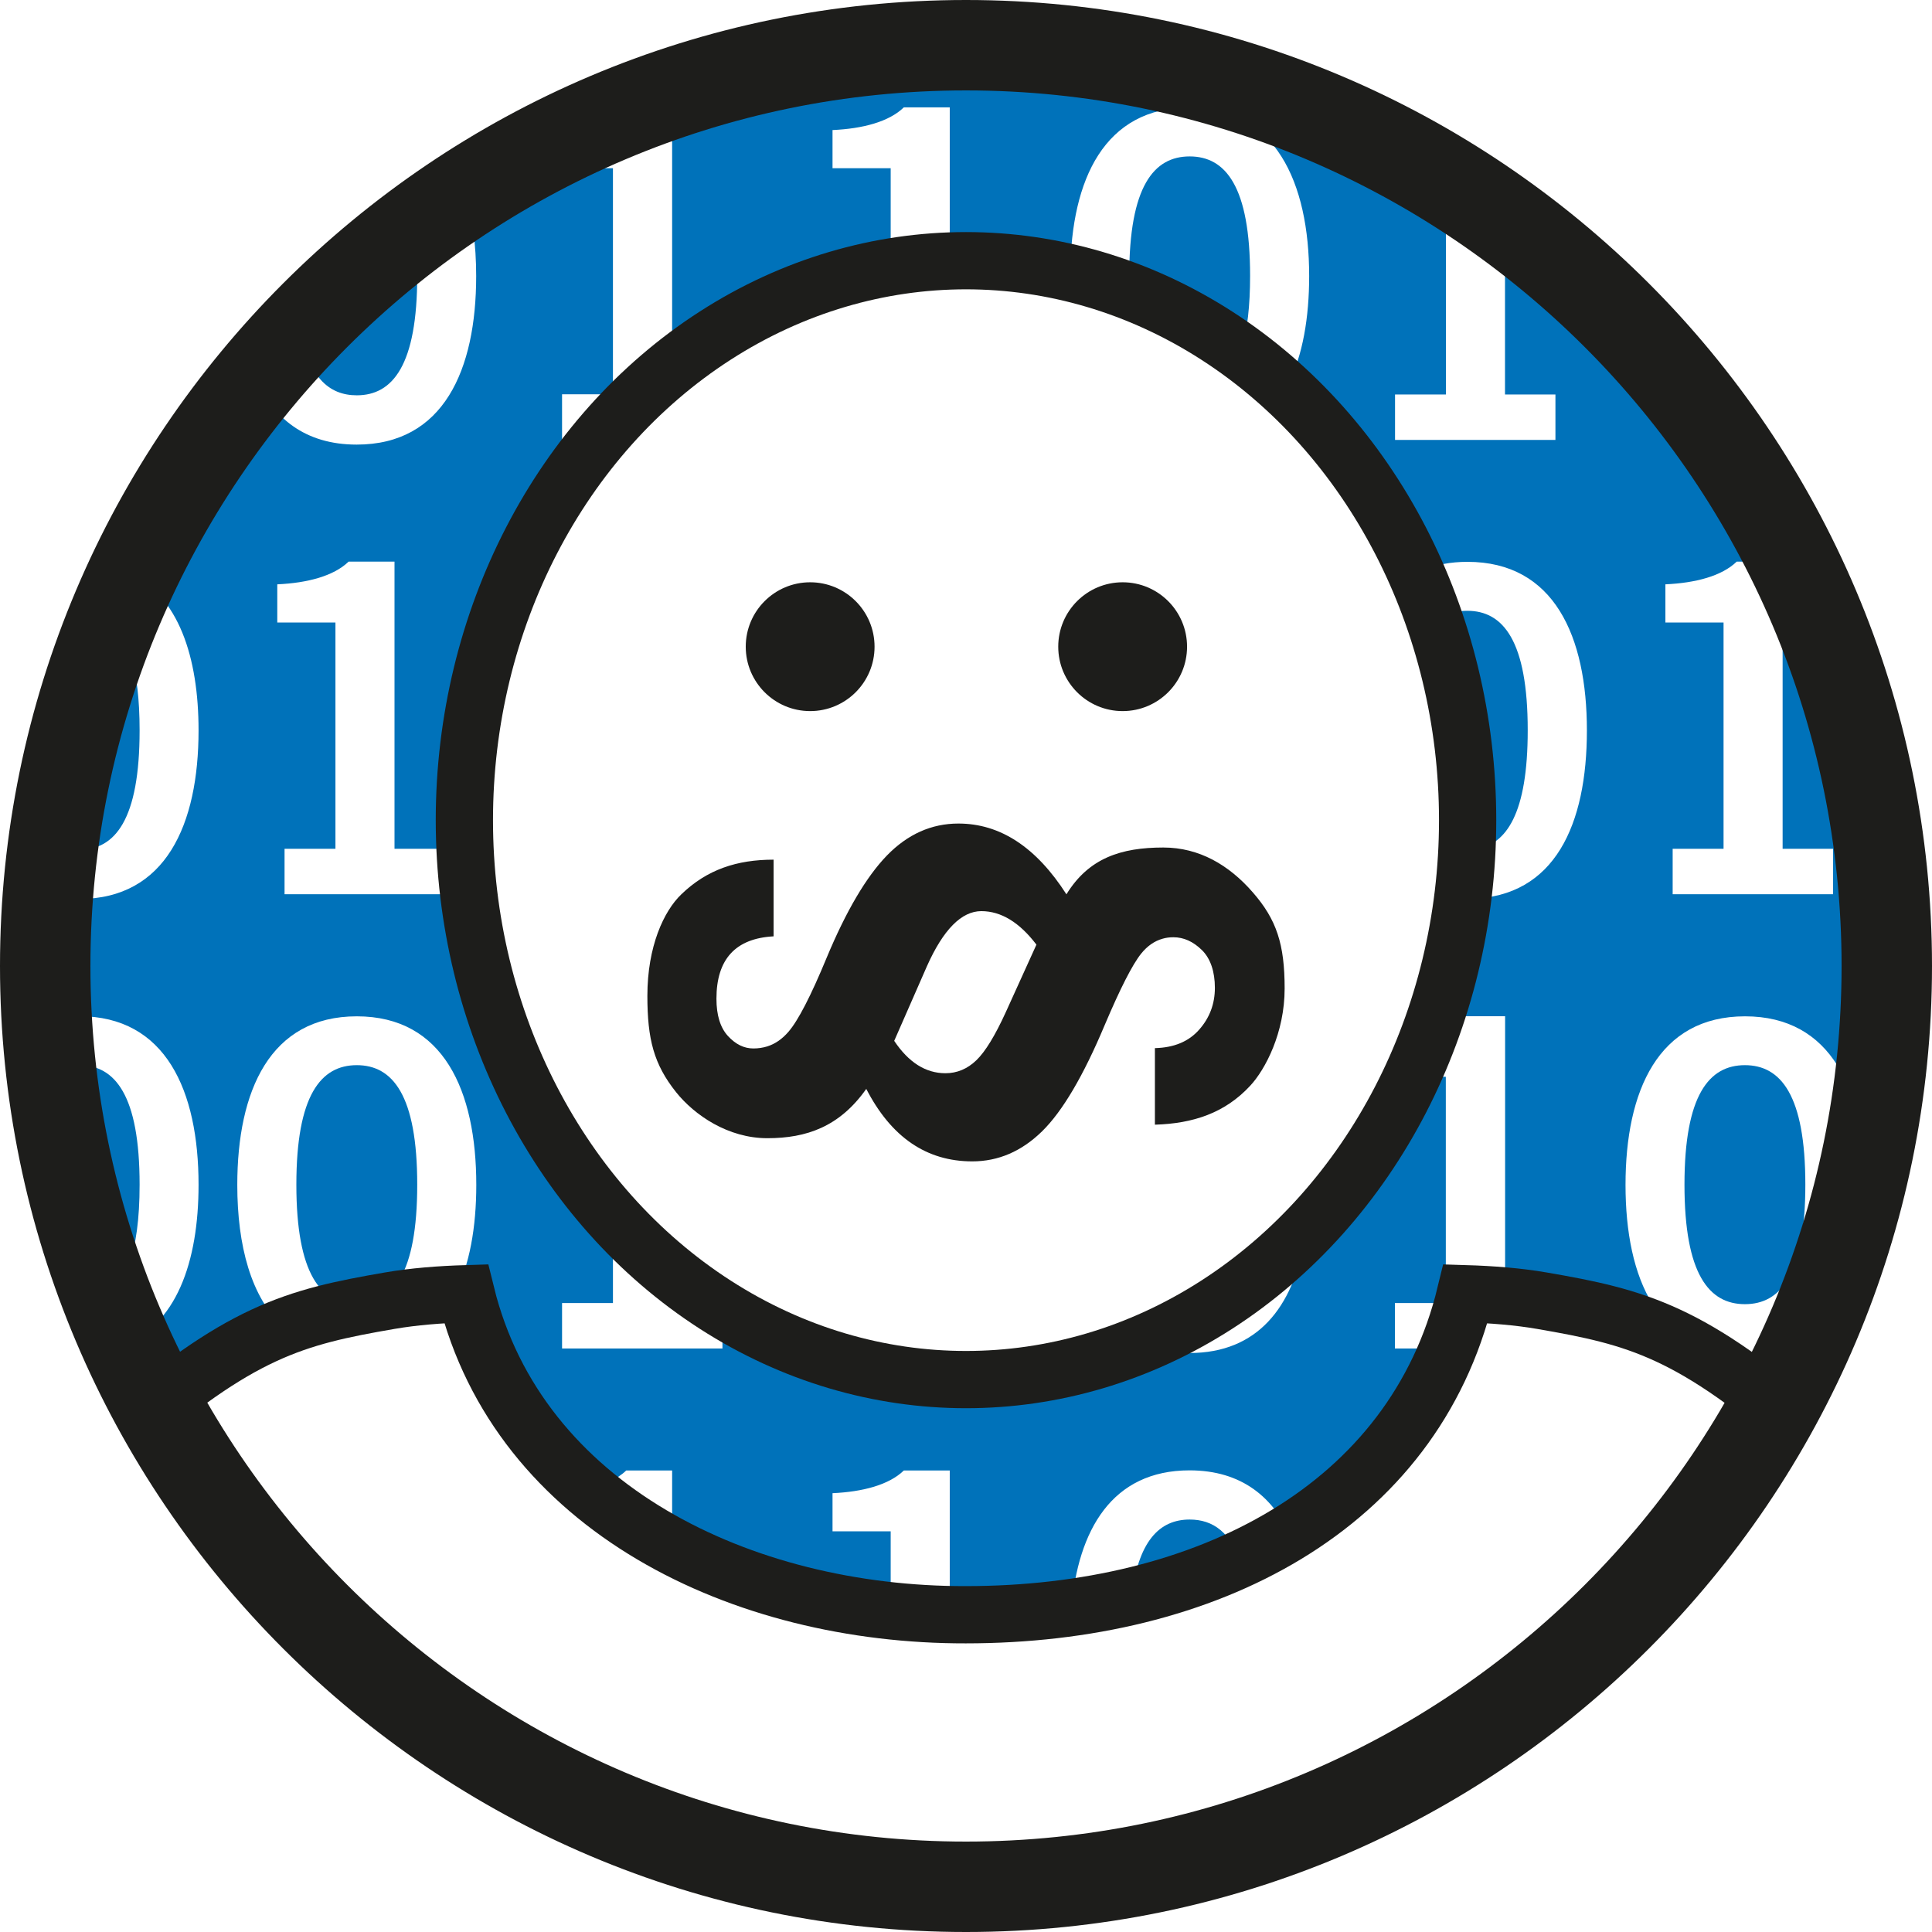 <?xml version="1.0" encoding="UTF-8"?>
<svg id="Beschwerde" version="1.1" viewBox="0 0 170.08 170.08" xmlns="http://www.w3.org/2000/svg"><defs id="defs14"><style id="style9">.cls-1{stroke:#1d1d1b;stroke-miterlimit:10;stroke-width:5.04px;}.cls-1,.cls-2{fill:none;}.cls-3{fill:#0072ba;}.cls-4{clip-path:url(#clippath);}.cls-5{fill:#1d1d1b;}</style><clipPath id="clippath"><circle id="circle11" class="cls-2" transform="rotate(-45 100.36 85.258)" cx="100.37" cy="85.26" r="81.5"/></clipPath></defs><g id="g40" transform="translate(-13.69)"><path id="path16" class="cls-3" d="m161.98 104.29c0 7.88 2.16 10.52 5.32 10.52s5.32-2.64 5.32-10.52-2.16-10.52-5.32-10.52-5.32 2.64-5.32 10.52z"/><path id="path18" class="cls-3" d="m65.42 131.08c1.4-0.32 2.59-0.85 3.4-1.63h4.04v6.66c5.77 3.06 12.4 4.96 19.24 5.7v-7h-5.12v-3.36c2.64-0.12 4.96-0.72 6.28-2h4.04v12.69c0.47 0.01 0.95 0.02 1.42 0.02 3.26 0.01 6.35-0.16 9.28-0.5 0.58-7 3.6-12.22 10.41-12.22 4.59 0 7.45 2.38 9.01 6.06 6.4-3.89 11.05-9.49 13.8-16.79h-4.73v-4h4.48v-19.92h-2.31c-2.55 5.5-6 10.38-10.14 14.43-1.02 5.79-4.08 9.89-10.11 9.89-1.43 0-2.7-0.23-3.81-0.66-4.73 1.93-9.84 2.98-15.17 2.98-8.07 0-15.63-2.43-22.14-6.64v3.92h-14.12v-4h4.48v-8.35c-7.66-8.86-12.39-20.9-12.39-34.18s4.47-24.69 11.78-33.47h-3.87v-4h4.48v-19.9h-5.12v-2.57c-2.75 1.36-5.4 2.88-7.96 4.54 0.71 2.2 1.04 4.76 1.04 7.52 0 8.28-2.88 14.84-10.52 14.84-4.57 0-7.43-2.36-8.99-6.02-4.37 5.24-8.09 11.04-11.05 17.28 4.37 2.08 6.12 7.46 6.12 13.9 0 8.28-2.88 14.84-10.52 14.84-1.16 0-2.19-0.17-3.14-0.45-0.17 2.17-0.29 4.37-0.29 6.58 0 1.57 0.05 3.14 0.14 4.69 0.98-0.31 2.07-0.5 3.29-0.5 7.64 0 10.52 6.56 10.52 14.84 0 6.79-1.95 12.42-6.86 14.23 0.85 1.89 1.76 3.75 2.74 5.56 4.68-3.82 8.19-5.91 11.62-7.24-2.89-2.61-4.09-7.22-4.09-12.54 0-8.28 2.88-14.84 10.52-14.84s10.52 6.56 10.52 14.84c0 3.71-0.58 7.07-1.91 9.65 0.34-0.02 0.68-0.03 1.02-0.04 1.73 7.04 5.56 12.77 10.7 17.18zm-12.56-52.36h-14.12v-4h4.48v-19.92h-5.12v-3.36c2.64-0.12 4.96-0.72 6.28-2h4.04v25.28h4.44z"/><path id="path20" class="cls-3" d="m72.86 111.53v3.2h4.32c-1.5-0.98-2.94-2.04-4.32-3.2z"/><path id="path22" class="cls-3" d="m40.08 28.7c0.69 4.48 2.55 6.1 5.02 6.1 3.16 0 5.32-2.64 5.32-10.52 0-1.73-0.11-3.19-0.3-4.44-3.59 2.67-6.93 5.64-10.03 8.85z"/><path id="path24" class="cls-3" d="m20.66 74.81c3.16 0 5.32-2.64 5.32-10.52 0-5.49-1.05-8.43-2.75-9.71-2.49 6.12-4.26 12.62-5.2 19.38 0.76 0.59 1.64 0.85 2.63 0.85z"/><path id="path26" class="cls-3" d="m20.66 93.77c-1.09 0-2.06 0.32-2.86 1.06 0.8 6.81 2.43 13.36 4.8 19.55 2.07-1.01 3.38-3.96 3.38-10.09 0-7.88-2.16-10.52-5.32-10.52z"/><path id="path28" class="cls-3" d="m45.1 93.77c-3.16 0-5.32 2.64-5.32 10.52s2.16 10.52 5.32 10.52 5.32-2.64 5.32-10.52-2.16-10.52-5.32-10.52z"/><path id="path30" class="cls-3" d="m64.66 11.23c1.74-0.29 3.21-0.85 4.16-1.78-1.41 0.56-2.79 1.15-4.16 1.78z"/><path id="path32" class="cls-3" d="m157.05 28.36c-3.34-3.42-6.98-6.55-10.87-9.34v15.71h4.44v4h-14.12v-4h4.48v-19.17c-0.43-0.26-0.87-0.49-1.3-0.75h-3.82v-2.09c-11.14-5.71-23.75-8.96-37.13-8.96-10.56 0-20.64 2.03-29.91 5.69h4.04v23.42c5.54-4.67 12.1-7.9 19.24-9.23v-8.83h-5.12v-3.36c2.64-0.12 4.96-0.72 6.28-2h4.04v13.56c0.71-0.04 1.42-0.06 2.14-0.06 2.9 0 5.73 0.32 8.47 0.92 0.1-8.07 3-14.41 10.51-14.41s10.52 6.56 10.52 14.84c0 3.65-0.56 6.96-1.84 9.53 4.92 4.42 8.98 9.99 11.84 16.35 1.14-0.46 2.44-0.72 3.93-0.72 7.64 0 10.52 6.56 10.52 14.84s-2.81 14.65-10.22 14.82c-0.5 3.98-1.43 7.81-2.74 11.43 0.67-0.29 1.26-0.65 1.72-1.09h4.04v24.65c1.12 0.1 2.21 0.23 3.25 0.41 7.59 1.3 12.26 2.46 20.97 9.58 1.31-2.41 2.49-4.89 3.55-7.44-1.62 1.57-3.81 2.49-6.65 2.49-7.64 0-10.52-6.56-10.52-14.84s2.88-14.84 10.52-14.84 10.52 6.56 10.52 14.84c0 0.25-0.01 0.5-0.02 0.75 1.58-6.33 2.42-12.96 2.42-19.78 0-17.17-5.32-33.09-14.39-46.22-5.34-0.65-7.99-4.92-8.79-10.67zm18.01 46.36v4h-14.12v-4h4.48v-19.92h-5.12v-3.36c2.64-0.12 4.96-0.72 6.28-2h4.04v25.28z"/><path id="path34" class="cls-3" d="m123.74 24.29c0-7.88-2.16-10.52-5.32-10.52s-5.32 2.64-5.32 10.52c0 0.38 0 0.73 0.02 1.08 3.52 1.28 6.85 3.04 9.92 5.21 0.45-1.57 0.7-3.62 0.7-6.29z"/><path id="path36" class="cls-3" d="m148.18 64.29c0-7.88-2.16-10.52-5.32-10.52-0.83 0-1.59 0.19-2.26 0.6 1.93 5.53 3 11.54 3 17.83 0 0.86-0.02 1.71-0.06 2.56 2.78-0.37 4.64-3.17 4.64-10.47z"/><path id="path38" class="cls-3" d="m118.42 133.77c-2.64 0-4.58 1.86-5.15 7.07 3.52-0.72 6.76-1.73 9.71-3.02-0.89-2.93-2.51-4.05-4.56-4.05z"/></g><ellipse id="ellipse42" class="cls-1" cx="85.04" cy="72.2" rx="44.16" ry="49.25"/><g id="g46" class="cls-4" transform="translate(-13.69)" clip-path="url(#clippath)"><path id="path44" class="cls-1" d="m98.73 207.29h-0.29c-0.55 0-1.09 0.01-1.64 0.01-41.84 0-77.8-25.04-93.8-60.94 5.61-5.74 12.48-12.22 21.01-19.71 10.78-9.46 15.59-10.7 24.01-12.15 2.09-0.36 4.4-0.54 6.7-0.61 4.64 18.87 24.3 28.3 43.99 28.26 21.18 0 39.41-9.4 43.99-28.26 2.3 0.07 4.62 0.25 6.7 0.61 8.43 1.45 13.24 2.68 24.01 12.15 8.53 7.49 15.39 13.97 21.01 19.71-15.99 35.9-51.96 60.94-93.8 60.94-0.55 0-1.09 0-1.64-0.01h-0.29"/></g><path id="path48" class="cls-5" d="m101.67 99.02v-6.75c1.68-0.04 2.98-0.58 3.9-1.63 0.92-1.04 1.38-2.27 1.38-3.68s-0.38-2.58-1.15-3.33-1.6-1.12-2.5-1.12c-0.34 0-0.66 0.04-0.96 0.13-0.71 0.2-1.34 0.64-1.88 1.31-0.77 0.96-1.84 3.06-3.21 6.29-1.88 4.48-3.72 7.6-5.52 9.36s-3.85 2.64-6.14 2.64c-4.03 0-7.14-2.13-9.33-6.38-2.35 3.33-5.26 4.34-8.71 4.34s-6.41-2.02-8.04-4.06c-1.95-2.45-2.52-4.65-2.52-8.47 0-4.36 1.45-7.46 2.98-8.93 2.27-2.2 4.92-3.06 8.13-3.06v6.75c-3.35 0.18-5.03 2.01-5.03 5.49 0 1.45 0.34 2.55 1.01 3.28 0.68 0.74 1.42 1.1 2.24 1.1 0.43 0 0.83-0.06 1.22-0.18 0.7-0.22 1.32-0.65 1.87-1.29 0.85-0.98 1.97-3.15 3.36-6.51 1.72-4.13 3.49-7.13 5.31-9.01 1.82-1.87 3.92-2.81 6.29-2.81 3.68 0 6.85 2.08 9.51 6.23 1.96-3.19 4.81-4.12 8.53-4.12 3.15 0 5.77 1.53 7.87 3.94 2.1 2.4 2.81 4.57 2.81 8.47s-1.7 7.13-3.03 8.56c-2.23 2.41-5.04 3.33-8.39 3.43zm-10.43-15.86c-1.49-1.96-3.11-2.95-4.85-2.95s-3.35 1.62-4.79 4.85l-2.88 6.57c1.27 1.9 2.77 2.85 4.51 2.85 1.02 0 1.93-0.38 2.72-1.14s1.65-2.17 2.59-4.23z"/><circle id="circle50" class="cls-5" cx="98.83" cy="56.93" r="5.67"/><circle id="circle52" class="cls-5" cx="71.32" cy="56.93" r="5.67"/><path id="path54" class="cls-5" d="m85.04 170.08c-46.89 0-85.04-38.15-85.04-85.04s38.15-85.04 85.04-85.04 85.04 38.15 85.04 85.04-38.15 85.04-85.04 85.04zm0-162.12c-42.51 0-77.08 34.58-77.08 77.08s34.58 77.08 77.08 77.08 77.08-34.58 77.08-77.08-34.58-77.08-77.08-77.08z"/></svg>

